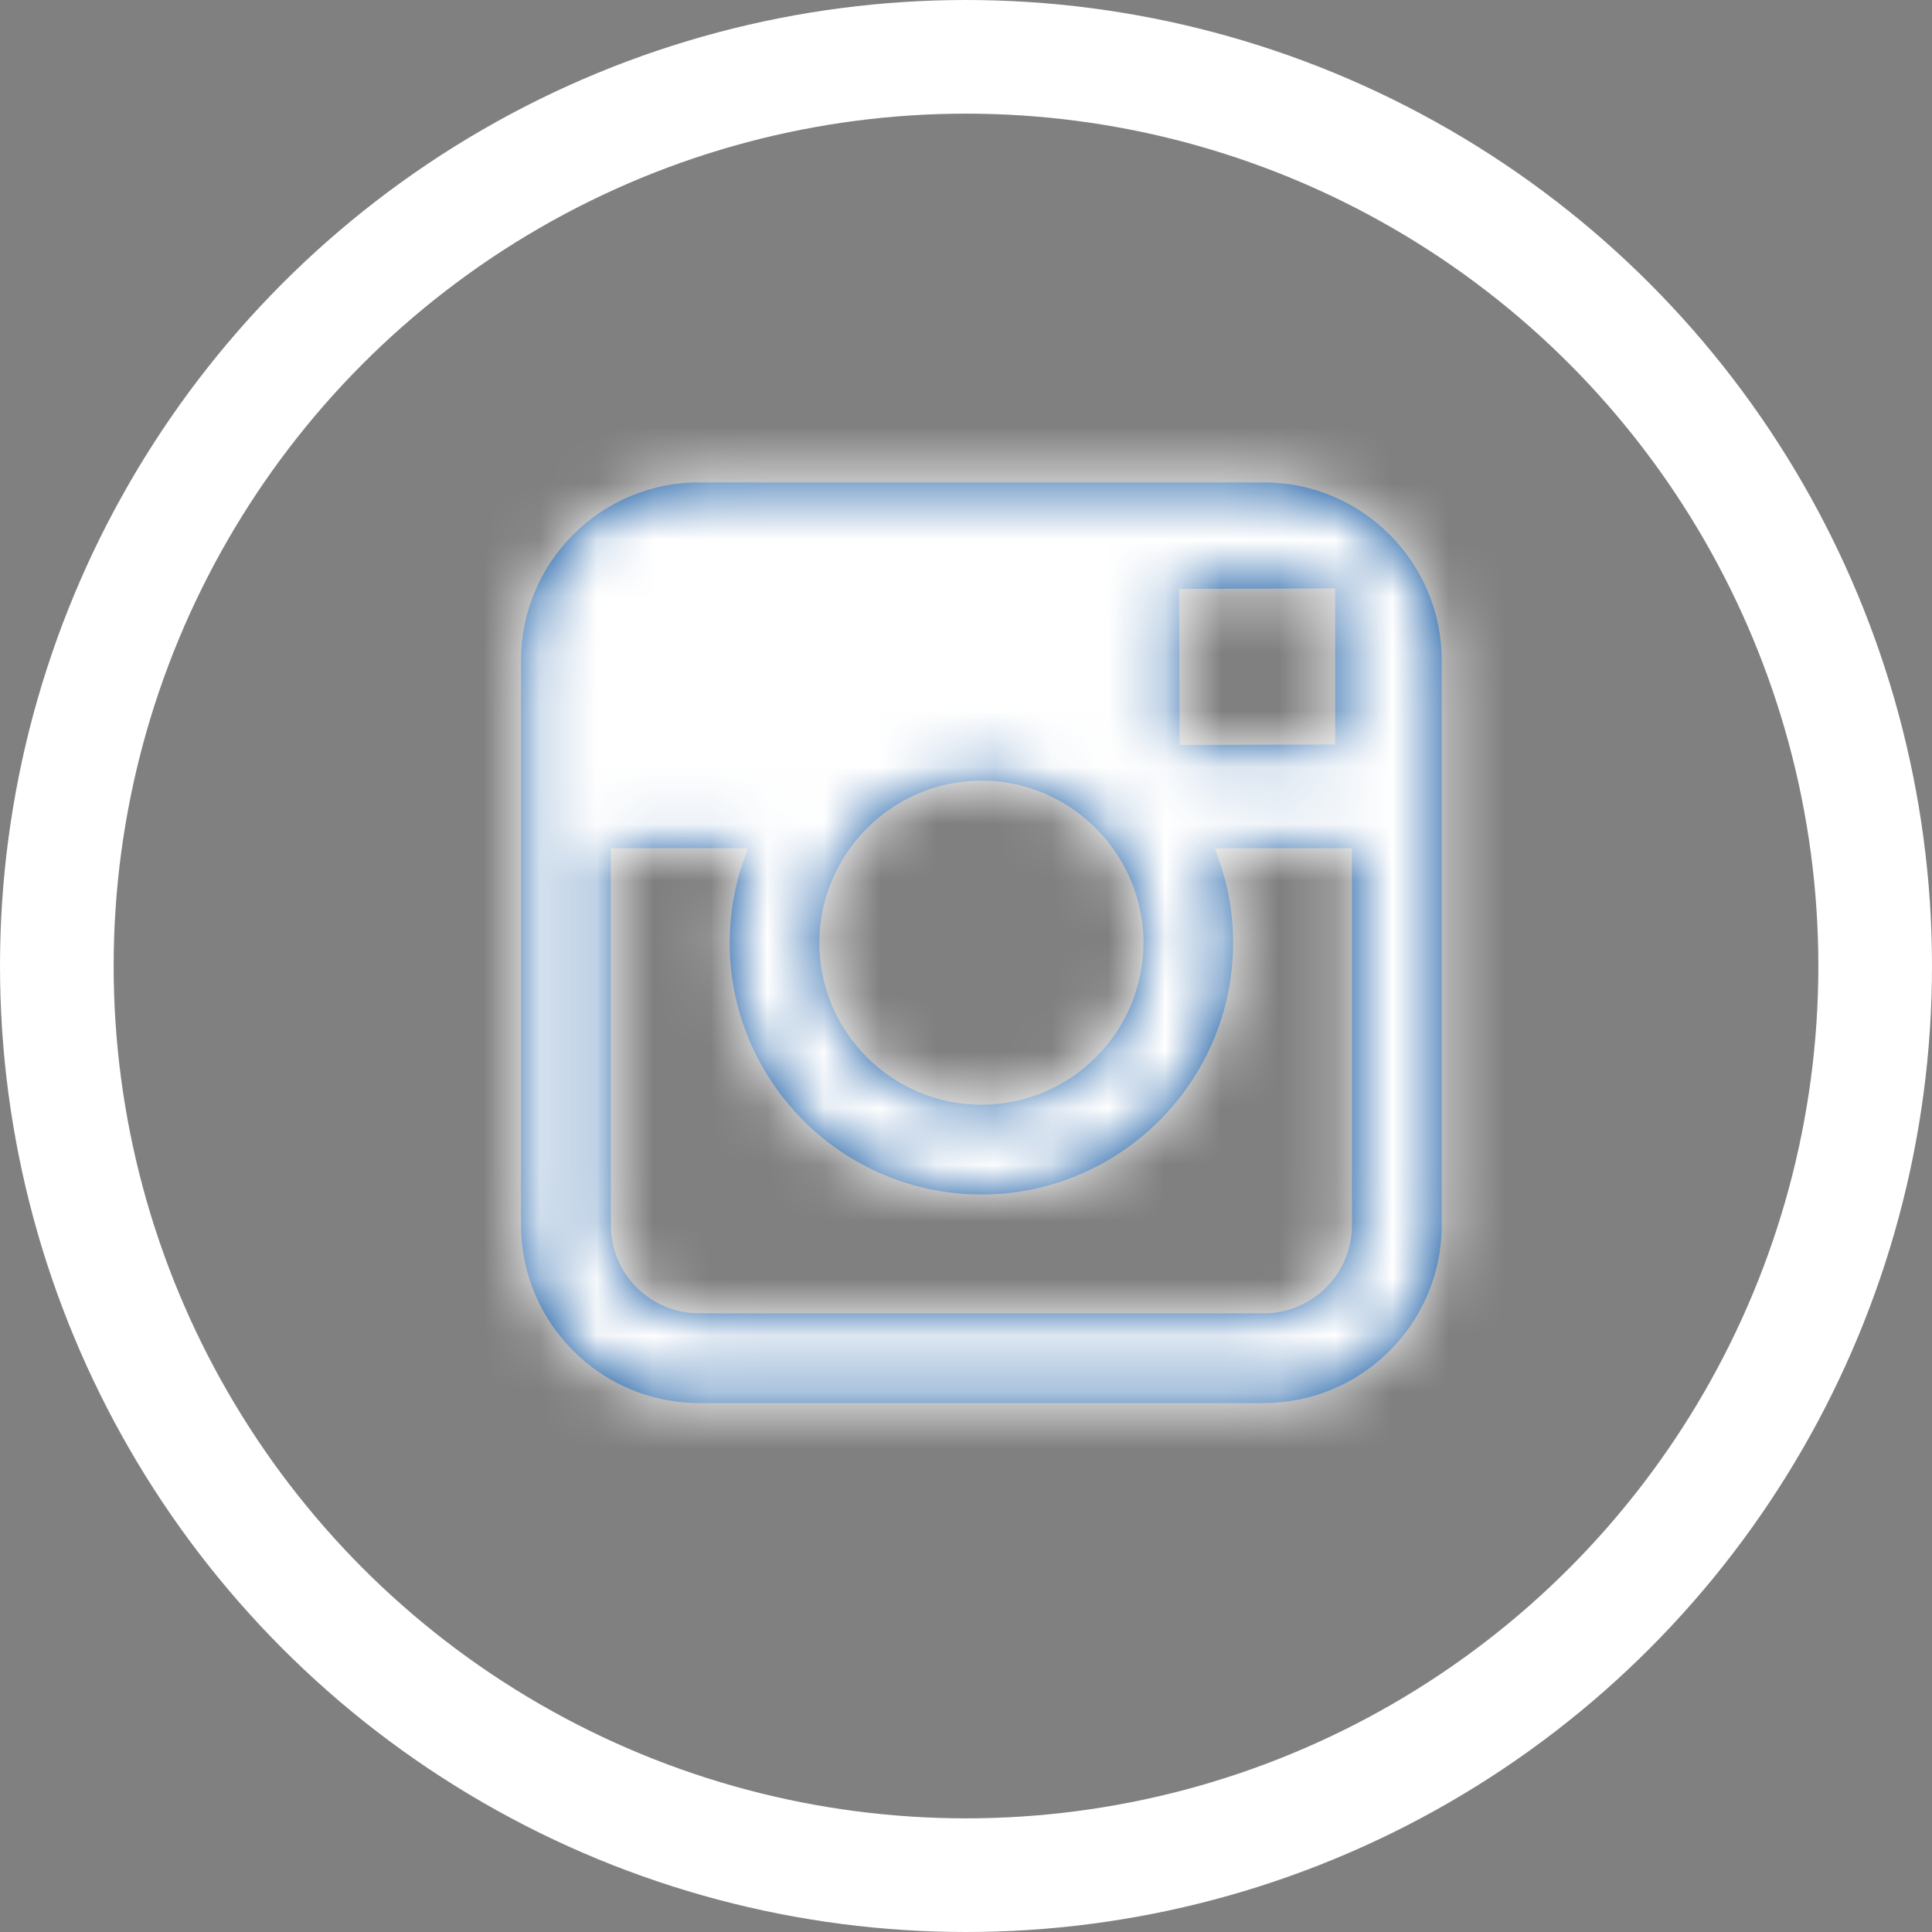 <?xml version="1.0" encoding="UTF-8"?>
<svg width="34px" height="34px" viewBox="0 0 34 34" version="1.1" xmlns="http://www.w3.org/2000/svg" xmlns:xlink="http://www.w3.org/1999/xlink">
    <rect x="0" y="0" width="34" height="34" fill="#808080" stroke="none"/>
    <!-- Generator: Sketch 53.1 (72631) - https://sketchapp.com -->
    <title>Icons/RRSS/Instagram</title>
    <desc>Created with Sketch.</desc>
    <defs>
        <path d="M22.793,20.56 C22.793,21.416 22.097,22.112 21.241,22.112 L11.301,22.112 C10.445,22.112 9.749,21.416 9.749,20.56 L9.749,13.927 L12.167,13.927 C11.958,14.441 11.841,15.002 11.841,15.59 C11.841,18.032 13.828,20.021 16.271,20.021 C18.714,20.021 20.701,18.032 20.701,15.59 C20.701,15.002 20.583,14.441 20.374,13.927 L22.793,13.927 L22.793,20.56 Z M13.959,13.927 C14.478,13.209 15.32,12.738 16.271,12.738 C17.223,12.738 18.065,13.209 18.583,13.927 C18.921,14.396 19.123,14.969 19.123,15.59 C19.123,17.162 17.842,18.441 16.271,18.441 C14.698,18.441 13.419,17.162 13.419,15.59 C13.419,14.969 13.621,14.396 13.959,13.927 L13.959,13.927 Z M22.139,9.357 L22.497,9.355 L22.497,9.712 L22.497,12.101 L19.76,12.11 L19.75,9.364 L22.139,9.357 Z M21.241,7.489 L11.301,7.489 C9.575,7.489 8.17,8.894 8.17,10.62 L8.17,13.928 L8.17,20.56 C8.17,22.286 9.575,23.691 11.301,23.691 L21.241,23.691 C22.968,23.691 24.372,22.286 24.372,20.56 L24.372,13.927 L24.372,10.62 C24.372,8.893 22.967,7.489 21.241,7.489 L21.241,7.489 Z" id="path-1"></path>
    </defs>
    <g id="Symbols" stroke="none" stroke-width="1" fill="none" fill-rule="evenodd">
        <g id="Common/Footer" transform="translate(-704, -298)">
            <g id="Icons/RRSS/Instagram" transform="translate(705, 299)">
                <circle id="Oval" stroke="#FFFFFF" stroke-width="2" cx="16" cy="16" r="16"></circle>
                <mask id="mask-2" fill="white">
                    <use xlink:href="#path-1"></use>
                </mask>
                <use id="Mask" fill="#004B9B" fill-rule="evenodd" xlink:href="#path-1"></use>
                <g id="Colores/Color04" mask="url(#mask-2)" fill="#FFFFFF" fill-rule="nonzero">
                    <rect id="Rectangle" x="0" y="0" width="33" height="33"></rect>
                </g>
            </g>
        </g>
    </g>
</svg>